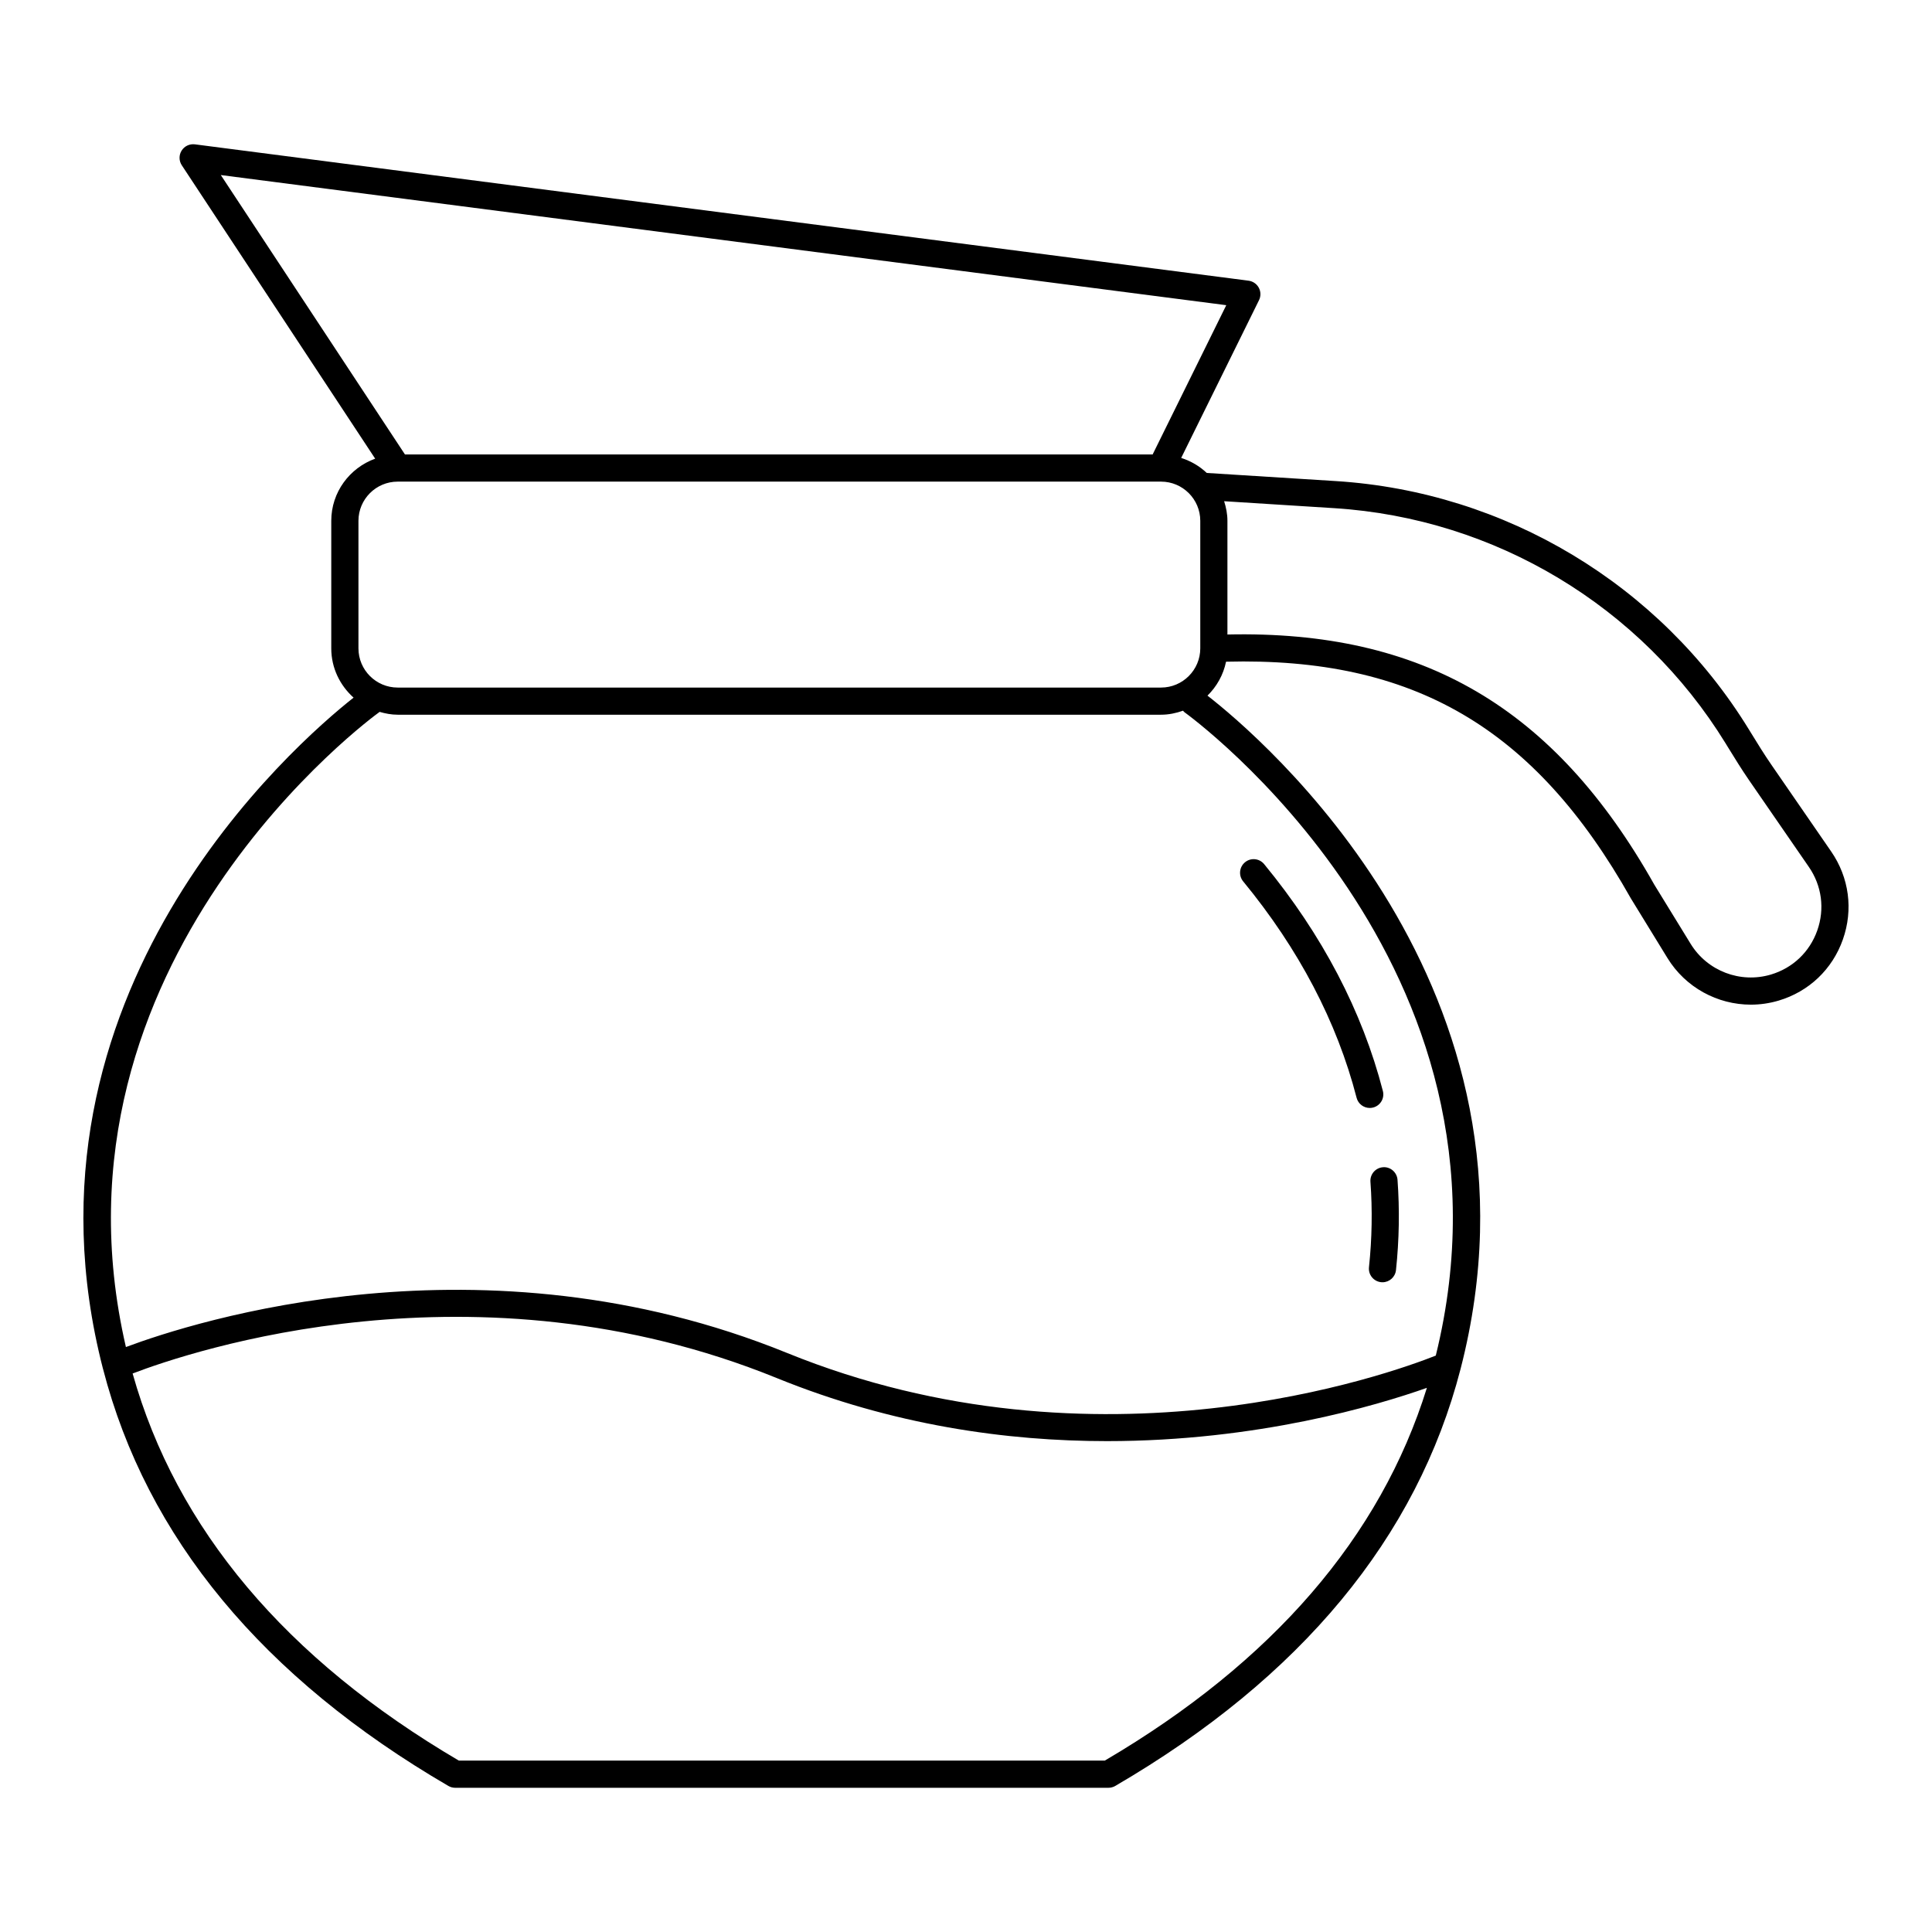 <?xml version="1.0" encoding="UTF-8"?>
<!-- Uploaded to: ICON Repo, www.svgrepo.com, Generator: ICON Repo Mixer Tools -->
<svg fill="#000000" width="800px" height="800px" version="1.1" viewBox="144 144 512 512" xmlns="http://www.w3.org/2000/svg">
 <g>
  <path d="m171.3 506.76c11.527 44.668 42.32 81.852 91.516 110.53 0.551 0.32 1.176 0.492 1.812 0.492h173.12c0.637 0 1.262-0.168 1.812-0.492 49.195-28.676 79.984-65.863 91.512-110.53 26.047-100.94-53.598-167.94-67.078-178.41 2.449-2.402 4.207-5.508 4.922-8.992 49.676-1.285 81.832 17.535 107.28 62.73l9.703 15.812c4.793 7.809 13.258 12.344 22.094 12.344 2.441 0 4.914-0.348 7.34-1.066 8.043-2.387 14.258-8.293 17.047-16.203 2.793-7.91 1.664-16.41-3.098-23.316l-15.816-22.941c-1.906-2.754-3.711-5.691-5.457-8.535l-0.586-0.953c-23.562-38.332-64.457-62.906-109.38-65.738l-34.242-2.156c-1.902-1.816-4.219-3.156-6.777-3.981l20.625-41.805c0.516-1.043 0.496-2.266-0.051-3.293-0.551-1.023-1.559-1.719-2.715-1.871l-279.24-36.137c-1.406-0.172-2.769 0.473-3.512 1.664-0.75 1.191-0.727 2.711 0.047 3.887l51.246 77.75c-6.766 2.453-11.637 8.879-11.637 16.48v33.789c0 5.203 2.312 9.832 5.914 13.059-15.375 12.141-92.023 78.625-66.41 177.88zm326.3-228.09c42.59 2.684 81.355 25.984 103.7 62.324l0.582 0.953c1.801 2.922 3.656 5.945 5.664 8.855l15.816 22.938c3.438 4.984 4.254 11.121 2.238 16.832-2.016 5.711-6.5 9.977-12.309 11.699-8.098 2.402-16.84-0.945-21.254-8.145l-9.637-15.695c-26.418-46.926-61.477-67.438-113.12-66.281v-30.133c0-1.82-0.355-3.539-0.871-5.191zm-60.824 331.91h-171.17c-45.863-26.941-74.898-61.449-86.461-102.59 15.422-5.902 90.773-31.289 170.69 1.203 30.84 12.539 61.012 16.723 87.555 16.719 39.793-0.004 71.395-9.402 84.75-14.121-12.25 39.469-40.914 72.68-85.359 98.789zm-234.26-420.19 266.46 34.488-19.516 39.559h-198.14zm36.477 91.637c0-5.731 4.664-10.391 10.391-10.391h202.31c5.727 0 10.391 4.66 10.391 10.391v33.789c0 5.731-4.664 10.395-10.391 10.395h-202.31c-5.727 0-10.391-4.66-10.391-10.395zm5.5 50.715c0.035-0.023 0.051-0.062 0.086-0.09 1.539 0.441 3.129 0.754 4.809 0.754h202.31c2.051 0 3.988-0.418 5.816-1.066 0.133 0.133 0.223 0.293 0.383 0.406 0.93 0.66 92.191 66.68 66.602 170.5-11.98 4.754-89.523 32.805-171.95-0.711-80.816-32.859-157.1-8.324-175.18-1.555-23.68-102.39 66.195-167.58 67.117-168.23z"/>
  <path d="m503.51 434.92c0.418 1.625 1.879 2.699 3.481 2.699 0.297 0 0.602-0.035 0.902-0.113 1.926-0.496 3.082-2.461 2.582-4.383-5.457-21.141-16.047-41.367-31.469-60.125-1.262-1.531-3.527-1.758-5.062-0.492-1.535 1.262-1.758 3.531-0.496 5.066 14.754 17.934 24.867 37.23 30.062 57.348z"/>
  <path d="m507.18 457.18c0.547 7.449 0.418 15.074-0.387 22.656-0.211 1.977 1.223 3.746 3.199 3.957 0.129 0.012 0.258 0.02 0.383 0.02 1.816 0 3.379-1.371 3.574-3.219 0.852-8.008 0.988-16.066 0.406-23.941-0.145-1.98-1.898-3.492-3.852-3.324-1.98 0.148-3.469 1.871-3.324 3.852z"/>
 </g>
</svg>